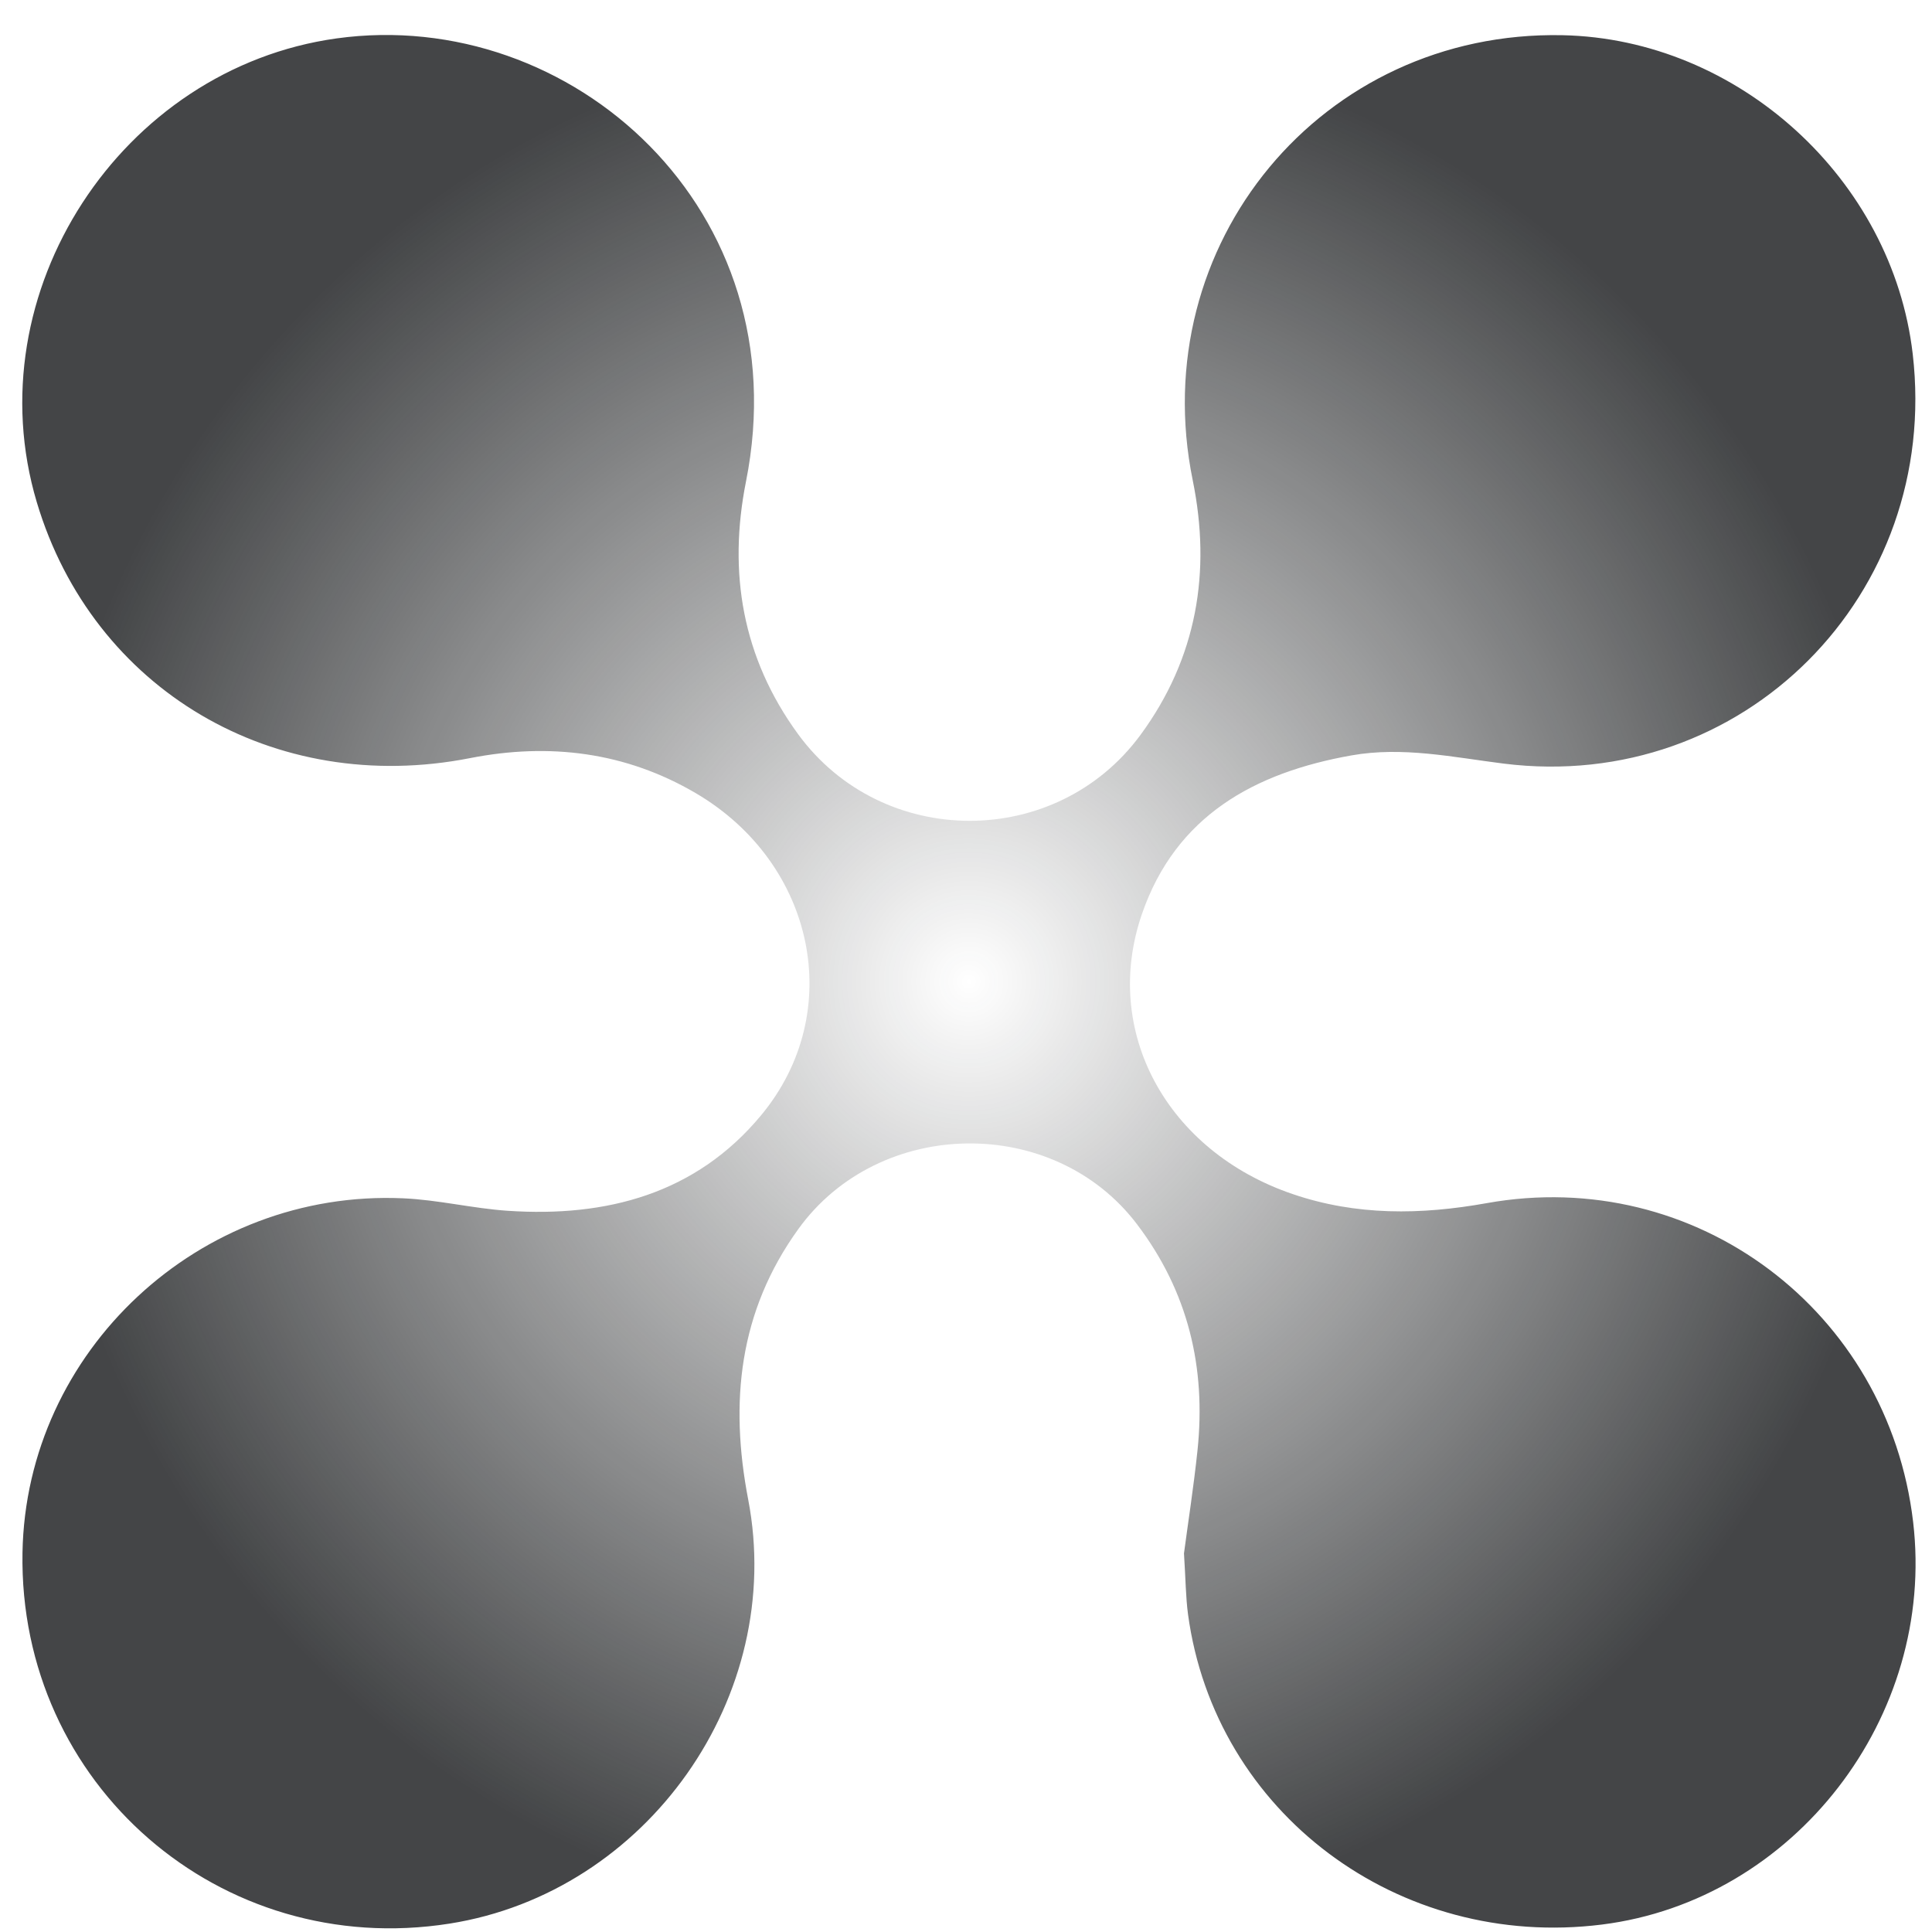<svg width="50" height="50" viewBox="0 0 50 50" fill="none" xmlns="http://www.w3.org/2000/svg">
<path d="M30.642 40.197C30.74 39.452 30.89 38.497 30.991 37.537C31.216 35.389 30.749 33.426 29.423 31.68C27.267 28.839 22.75 28.912 20.662 31.806C19.116 33.948 18.881 36.298 19.363 38.806C20.34 43.889 16.752 48.976 11.634 49.783C5.705 50.717 0.48 46.179 0.582 40.184C0.671 34.968 5.16 30.775 10.436 31.012C11.34 31.052 12.235 31.274 13.139 31.335C15.692 31.507 18.007 30.9 19.696 28.865C21.909 26.202 21.097 22.34 18.005 20.526C16.186 19.459 14.213 19.218 12.165 19.62C7.097 20.616 2.403 17.854 0.953 13C-0.67 7.568 3.138 1.768 8.71 0.994C14.786 0.151 20.709 5.433 19.306 12.463C18.838 14.813 19.211 17.022 20.651 18.995C22.83 21.983 27.331 21.994 29.517 19.018C30.978 17.028 31.35 14.796 30.868 12.431C29.622 6.326 34.206 0.784 40.437 0.911C44.984 1.004 48.976 4.637 49.501 9.161C50.225 15.389 45.107 20.537 38.916 19.762C37.601 19.597 36.305 19.314 34.974 19.55C32.468 19.996 30.433 21.109 29.554 23.652C28.503 26.697 30.203 29.794 33.45 30.901C35.103 31.466 36.771 31.443 38.477 31.137C43.877 30.167 48.869 33.92 49.512 39.391C50.105 44.435 46.437 49.181 41.46 49.807C36.192 50.469 31.442 46.914 30.746 41.779C30.686 41.33 30.685 40.872 30.641 40.197H30.642Z" fill="url(#paint0_angular_939_3356)"/>
<defs>
<radialGradient id="paint0_angular_939_3356" cx="0" cy="0" r="1" gradientUnits="userSpaceOnUse" gradientTransform="translate(25.076 25.405) rotate(90) scale(24.5 24.499)">
<stop stop-color="#151719" stop-opacity="0"/>
<stop offset="1" stop-color="#151719" stop-opacity="0.8"/>
</radialGradient>
</defs>
</svg>
